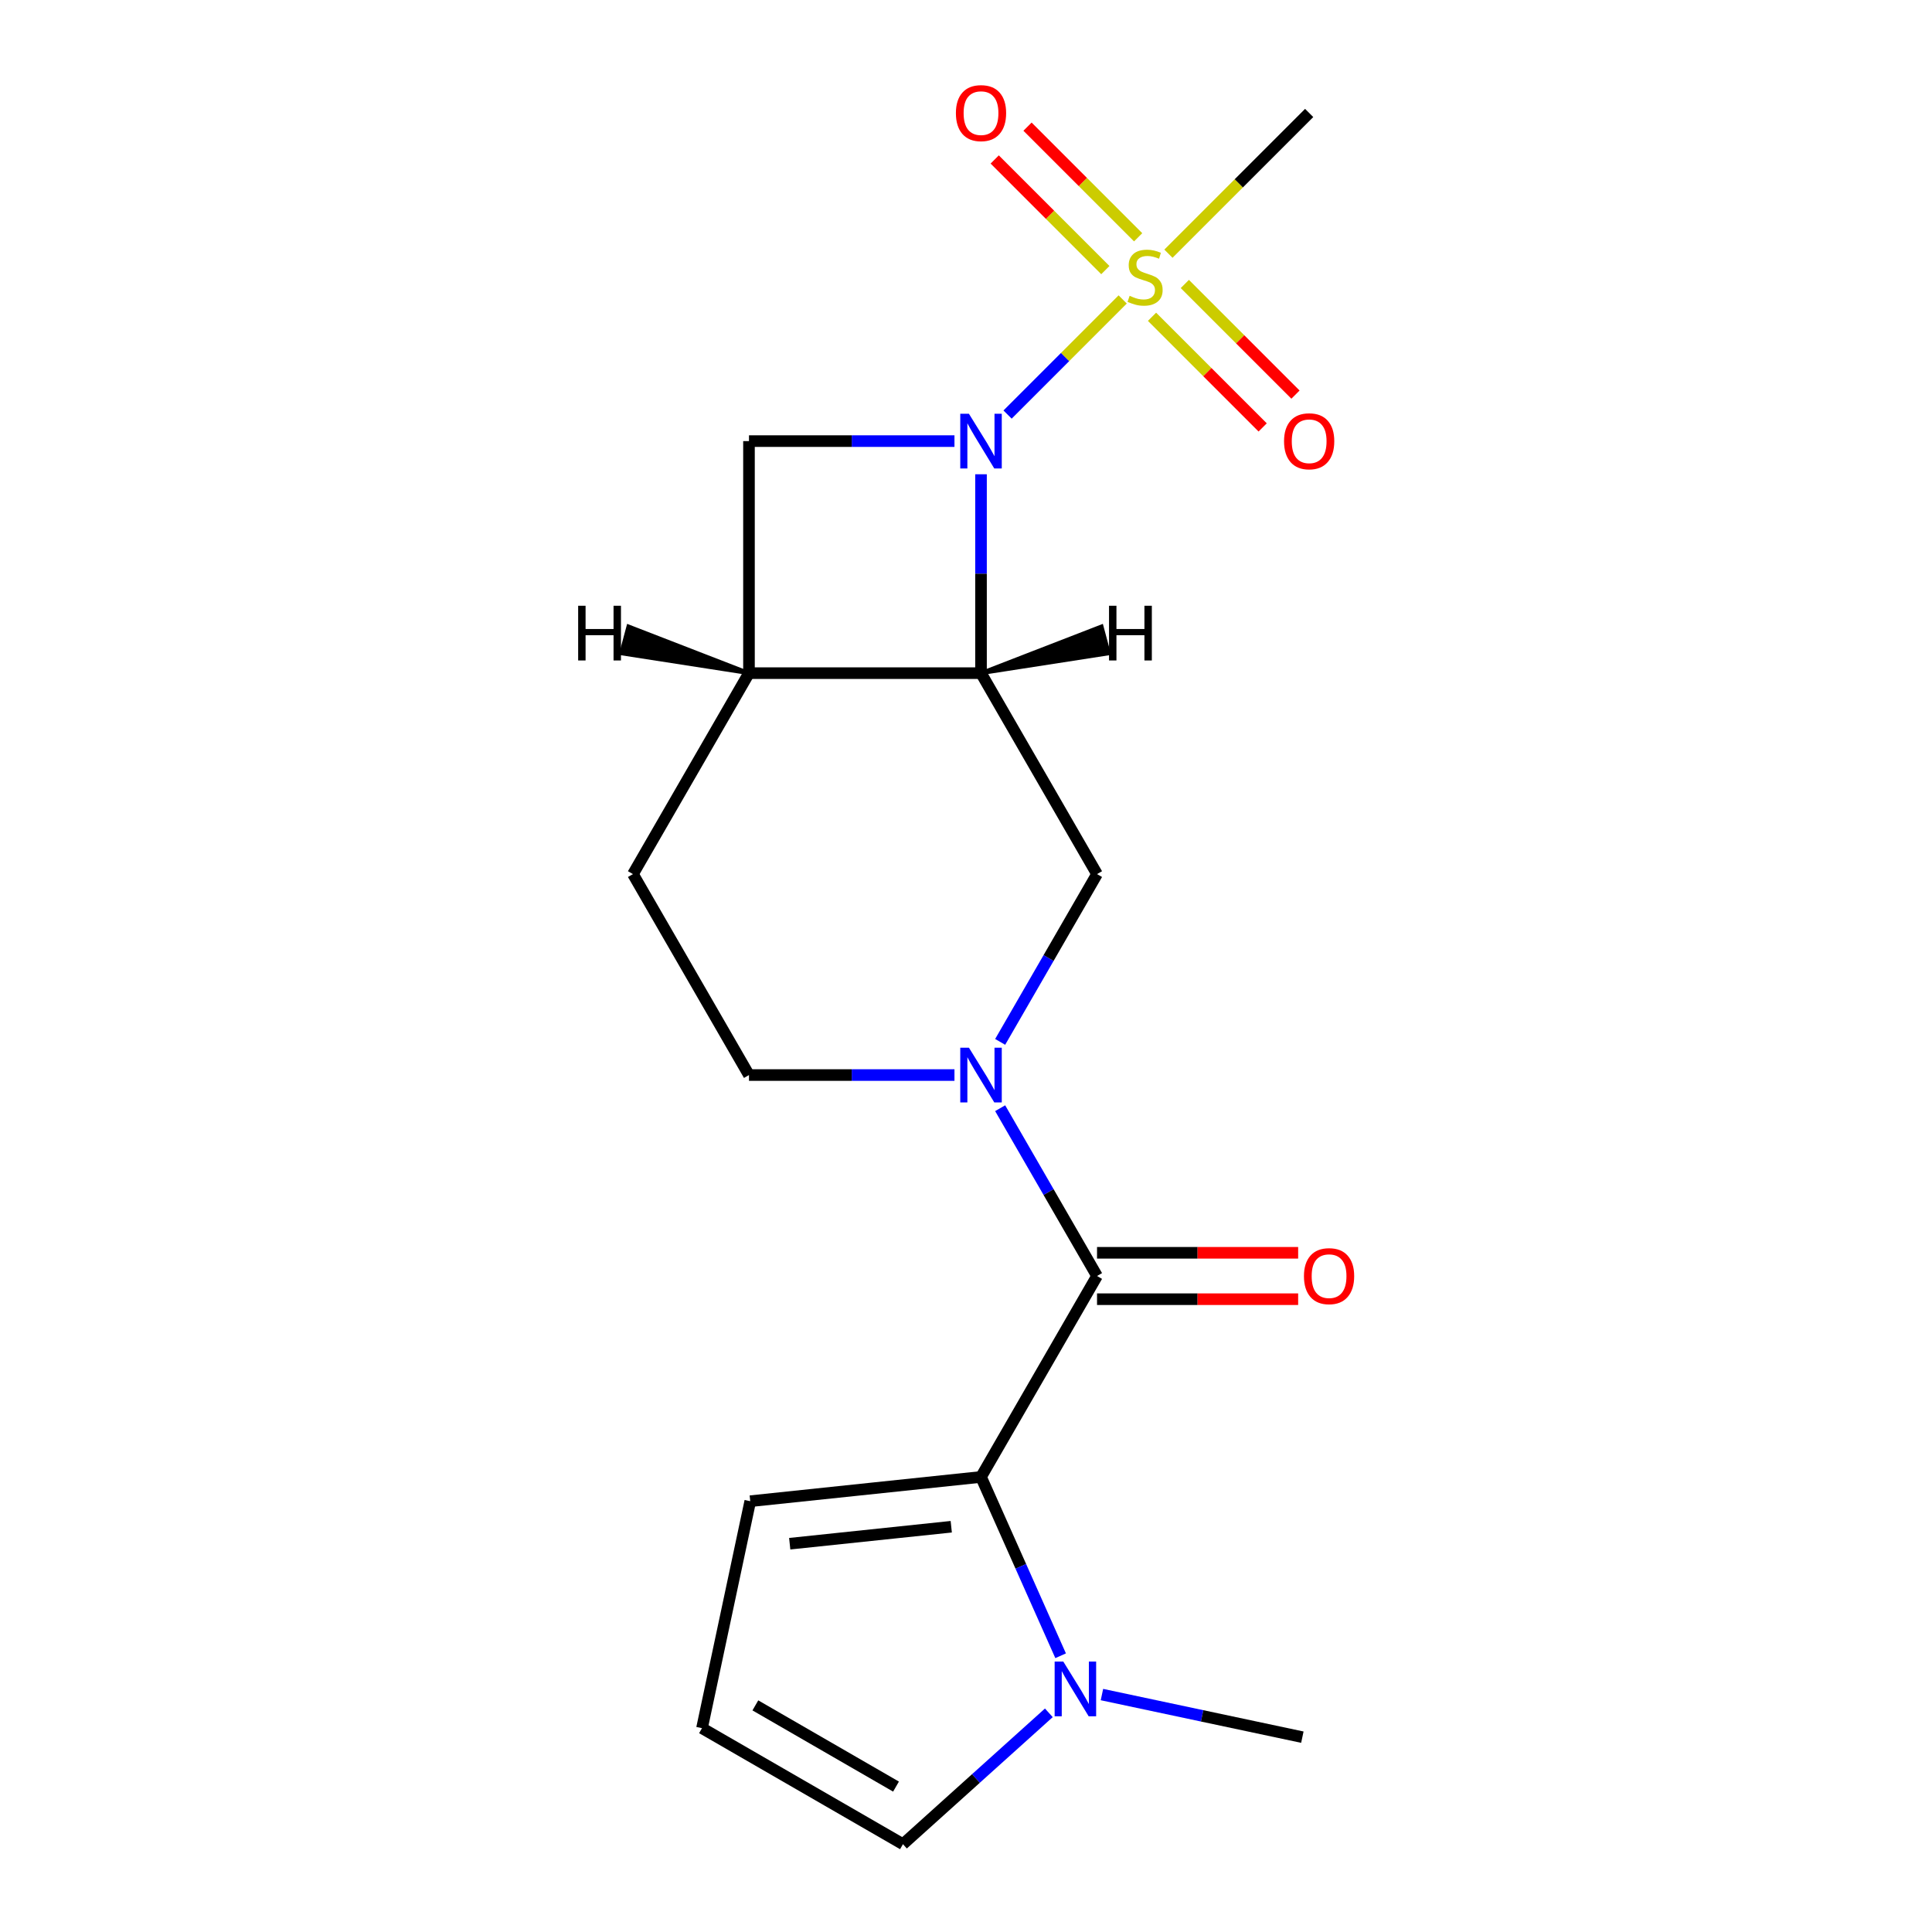 <?xml version='1.0' encoding='iso-8859-1'?>
<svg version='1.1' baseProfile='full'
              xmlns='http://www.w3.org/2000/svg'
                      xmlns:rdkit='http://www.rdkit.org/xml'
                      xmlns:xlink='http://www.w3.org/1999/xlink'
                  xml:space='preserve'
width='1000px' height='1000px' viewBox='0 0 1000 1000'>
<!-- END OF HEADER -->
<rect style='opacity:1.0;fill:#FFFFFF;stroke:none' width='1000' height='1000' x='0' y='0'> </rect>
<path class='bond-0' d='M 521.514,214.577 L 551.307,184.784' style='fill:none;fill-rule:evenodd;stroke:#0000FF;stroke-width:6px;stroke-linecap:butt;stroke-linejoin:miter;stroke-opacity:1' />
<path class='bond-0' d='M 551.307,184.784 L 581.1,154.991' style='fill:none;fill-rule:evenodd;stroke:#CCCC00;stroke-width:6px;stroke-linecap:butt;stroke-linejoin:miter;stroke-opacity:1' />
<path class='bond-1' d='M 507.772,245.482 L 507.772,296.951' style='fill:none;fill-rule:evenodd;stroke:#0000FF;stroke-width:6px;stroke-linecap:butt;stroke-linejoin:miter;stroke-opacity:1' />
<path class='bond-1' d='M 507.772,296.951 L 507.772,348.42' style='fill:none;fill-rule:evenodd;stroke:#000000;stroke-width:6px;stroke-linecap:butt;stroke-linejoin:miter;stroke-opacity:1' />
<path class='bond-7' d='M 494.029,228.319 L 440.85,228.319' style='fill:none;fill-rule:evenodd;stroke:#0000FF;stroke-width:6px;stroke-linecap:butt;stroke-linejoin:miter;stroke-opacity:1' />
<path class='bond-7' d='M 440.85,228.319 L 387.67,228.319' style='fill:none;fill-rule:evenodd;stroke:#000000;stroke-width:6px;stroke-linecap:butt;stroke-linejoin:miter;stroke-opacity:1' />
<path class='bond-9' d='M 589.106,122.82 L 560.473,94.186' style='fill:none;fill-rule:evenodd;stroke:#CCCC00;stroke-width:6px;stroke-linecap:butt;stroke-linejoin:miter;stroke-opacity:1' />
<path class='bond-9' d='M 560.473,94.186 L 531.84,65.553' style='fill:none;fill-rule:evenodd;stroke:#FF0000;stroke-width:6px;stroke-linecap:butt;stroke-linejoin:miter;stroke-opacity:1' />
<path class='bond-9' d='M 572.121,139.805 L 543.488,111.171' style='fill:none;fill-rule:evenodd;stroke:#CCCC00;stroke-width:6px;stroke-linecap:butt;stroke-linejoin:miter;stroke-opacity:1' />
<path class='bond-9' d='M 543.488,111.171 L 514.855,82.538' style='fill:none;fill-rule:evenodd;stroke:#FF0000;stroke-width:6px;stroke-linecap:butt;stroke-linejoin:miter;stroke-opacity:1' />
<path class='bond-10' d='M 596.286,163.97 L 624.92,192.603' style='fill:none;fill-rule:evenodd;stroke:#CCCC00;stroke-width:6px;stroke-linecap:butt;stroke-linejoin:miter;stroke-opacity:1' />
<path class='bond-10' d='M 624.92,192.603 L 653.553,221.236' style='fill:none;fill-rule:evenodd;stroke:#FF0000;stroke-width:6px;stroke-linecap:butt;stroke-linejoin:miter;stroke-opacity:1' />
<path class='bond-10' d='M 613.271,146.985 L 641.905,175.618' style='fill:none;fill-rule:evenodd;stroke:#CCCC00;stroke-width:6px;stroke-linecap:butt;stroke-linejoin:miter;stroke-opacity:1' />
<path class='bond-10' d='M 641.905,175.618 L 670.538,204.251' style='fill:none;fill-rule:evenodd;stroke:#FF0000;stroke-width:6px;stroke-linecap:butt;stroke-linejoin:miter;stroke-opacity:1' />
<path class='bond-17' d='M 604.779,131.312 L 641.2,94.891' style='fill:none;fill-rule:evenodd;stroke:#CCCC00;stroke-width:6px;stroke-linecap:butt;stroke-linejoin:miter;stroke-opacity:1' />
<path class='bond-17' d='M 641.2,94.891 L 677.621,58.47' style='fill:none;fill-rule:evenodd;stroke:#000000;stroke-width:6px;stroke-linecap:butt;stroke-linejoin:miter;stroke-opacity:1' />
<path class='bond-6' d='M 507.772,348.42 L 567.822,452.431' style='fill:none;fill-rule:evenodd;stroke:#000000;stroke-width:6px;stroke-linecap:butt;stroke-linejoin:miter;stroke-opacity:1' />
<path class='bond-19' d='M 507.772,348.42 L 387.67,348.42' style='fill:none;fill-rule:evenodd;stroke:#000000;stroke-width:6px;stroke-linecap:butt;stroke-linejoin:miter;stroke-opacity:1' />
<path class='bond-22' d='M 507.772,348.42 L 573.895,338.163 L 570.164,324.242 Z' style='fill:#000000;fill-rule:evenodd;fill-opacity:1;stroke:#000000;stroke-width:2px;stroke-linecap:butt;stroke-linejoin:miter;stroke-opacity:1;' />
<path class='bond-2' d='M 517.681,539.28 L 542.752,495.855' style='fill:none;fill-rule:evenodd;stroke:#0000FF;stroke-width:6px;stroke-linecap:butt;stroke-linejoin:miter;stroke-opacity:1' />
<path class='bond-2' d='M 542.752,495.855 L 567.822,452.431' style='fill:none;fill-rule:evenodd;stroke:#000000;stroke-width:6px;stroke-linecap:butt;stroke-linejoin:miter;stroke-opacity:1' />
<path class='bond-3' d='M 517.681,573.605 L 542.752,617.029' style='fill:none;fill-rule:evenodd;stroke:#0000FF;stroke-width:6px;stroke-linecap:butt;stroke-linejoin:miter;stroke-opacity:1' />
<path class='bond-3' d='M 542.752,617.029 L 567.822,660.453' style='fill:none;fill-rule:evenodd;stroke:#000000;stroke-width:6px;stroke-linecap:butt;stroke-linejoin:miter;stroke-opacity:1' />
<path class='bond-20' d='M 494.029,556.442 L 440.85,556.442' style='fill:none;fill-rule:evenodd;stroke:#0000FF;stroke-width:6px;stroke-linecap:butt;stroke-linejoin:miter;stroke-opacity:1' />
<path class='bond-20' d='M 440.85,556.442 L 387.67,556.442' style='fill:none;fill-rule:evenodd;stroke:#000000;stroke-width:6px;stroke-linecap:butt;stroke-linejoin:miter;stroke-opacity:1' />
<path class='bond-4' d='M 567.822,660.453 L 507.772,764.464' style='fill:none;fill-rule:evenodd;stroke:#000000;stroke-width:6px;stroke-linecap:butt;stroke-linejoin:miter;stroke-opacity:1' />
<path class='bond-15' d='M 567.822,672.463 L 619.872,672.463' style='fill:none;fill-rule:evenodd;stroke:#000000;stroke-width:6px;stroke-linecap:butt;stroke-linejoin:miter;stroke-opacity:1' />
<path class='bond-15' d='M 619.872,672.463 L 671.921,672.463' style='fill:none;fill-rule:evenodd;stroke:#FF0000;stroke-width:6px;stroke-linecap:butt;stroke-linejoin:miter;stroke-opacity:1' />
<path class='bond-15' d='M 567.822,648.443 L 619.872,648.443' style='fill:none;fill-rule:evenodd;stroke:#000000;stroke-width:6px;stroke-linecap:butt;stroke-linejoin:miter;stroke-opacity:1' />
<path class='bond-15' d='M 619.872,648.443 L 671.921,648.443' style='fill:none;fill-rule:evenodd;stroke:#FF0000;stroke-width:6px;stroke-linecap:butt;stroke-linejoin:miter;stroke-opacity:1' />
<path class='bond-8' d='M 507.772,764.464 L 528.376,810.742' style='fill:none;fill-rule:evenodd;stroke:#000000;stroke-width:6px;stroke-linecap:butt;stroke-linejoin:miter;stroke-opacity:1' />
<path class='bond-8' d='M 528.376,810.742 L 548.98,857.019' style='fill:none;fill-rule:evenodd;stroke:#0000FF;stroke-width:6px;stroke-linecap:butt;stroke-linejoin:miter;stroke-opacity:1' />
<path class='bond-11' d='M 507.772,764.464 L 388.328,777.018' style='fill:none;fill-rule:evenodd;stroke:#000000;stroke-width:6px;stroke-linecap:butt;stroke-linejoin:miter;stroke-opacity:1' />
<path class='bond-11' d='M 492.366,790.236 L 408.756,799.023' style='fill:none;fill-rule:evenodd;stroke:#000000;stroke-width:6px;stroke-linecap:butt;stroke-linejoin:miter;stroke-opacity:1' />
<path class='bond-5' d='M 387.67,348.42 L 387.67,228.319' style='fill:none;fill-rule:evenodd;stroke:#000000;stroke-width:6px;stroke-linecap:butt;stroke-linejoin:miter;stroke-opacity:1' />
<path class='bond-16' d='M 387.67,348.42 L 327.62,452.431' style='fill:none;fill-rule:evenodd;stroke:#000000;stroke-width:6px;stroke-linecap:butt;stroke-linejoin:miter;stroke-opacity:1' />
<path class='bond-23' d='M 387.67,348.42 L 325.278,324.242 L 321.548,338.163 Z' style='fill:#000000;fill-rule:evenodd;fill-opacity:1;stroke:#000000;stroke-width:2px;stroke-linecap:butt;stroke-linejoin:miter;stroke-opacity:1;' />
<path class='bond-13' d='M 542.879,886.556 L 505.124,920.551' style='fill:none;fill-rule:evenodd;stroke:#0000FF;stroke-width:6px;stroke-linecap:butt;stroke-linejoin:miter;stroke-opacity:1' />
<path class='bond-13' d='M 505.124,920.551 L 467.369,954.545' style='fill:none;fill-rule:evenodd;stroke:#000000;stroke-width:6px;stroke-linecap:butt;stroke-linejoin:miter;stroke-opacity:1' />
<path class='bond-18' d='M 570.364,877.103 L 622.231,888.128' style='fill:none;fill-rule:evenodd;stroke:#0000FF;stroke-width:6px;stroke-linecap:butt;stroke-linejoin:miter;stroke-opacity:1' />
<path class='bond-18' d='M 622.231,888.128 L 674.098,899.152' style='fill:none;fill-rule:evenodd;stroke:#000000;stroke-width:6px;stroke-linecap:butt;stroke-linejoin:miter;stroke-opacity:1' />
<path class='bond-14' d='M 388.328,777.018 L 363.358,894.495' style='fill:none;fill-rule:evenodd;stroke:#000000;stroke-width:6px;stroke-linecap:butt;stroke-linejoin:miter;stroke-opacity:1' />
<path class='bond-12' d='M 387.67,556.442 L 327.62,452.431' style='fill:none;fill-rule:evenodd;stroke:#000000;stroke-width:6px;stroke-linecap:butt;stroke-linejoin:miter;stroke-opacity:1' />
<path class='bond-21' d='M 467.369,954.545 L 363.358,894.495' style='fill:none;fill-rule:evenodd;stroke:#000000;stroke-width:6px;stroke-linecap:butt;stroke-linejoin:miter;stroke-opacity:1' />
<path class='bond-21' d='M 463.777,924.736 L 390.97,882.7' style='fill:none;fill-rule:evenodd;stroke:#000000;stroke-width:6px;stroke-linecap:butt;stroke-linejoin:miter;stroke-opacity:1' />
<path  class='atom-0' d='M 501.512 214.159
L 510.792 229.159
Q 511.712 230.639, 513.192 233.319
Q 514.672 235.999, 514.752 236.159
L 514.752 214.159
L 518.512 214.159
L 518.512 242.479
L 514.632 242.479
L 504.672 226.079
Q 503.512 224.159, 502.272 221.959
Q 501.072 219.759, 500.712 219.079
L 500.712 242.479
L 497.032 242.479
L 497.032 214.159
L 501.512 214.159
' fill='#0000FF'/>
<path  class='atom-1' d='M 584.696 153.115
Q 585.016 153.235, 586.336 153.795
Q 587.656 154.355, 589.096 154.715
Q 590.576 155.035, 592.016 155.035
Q 594.696 155.035, 596.256 153.755
Q 597.816 152.435, 597.816 150.155
Q 597.816 148.595, 597.016 147.635
Q 596.256 146.675, 595.056 146.155
Q 593.856 145.635, 591.856 145.035
Q 589.336 144.275, 587.816 143.555
Q 586.336 142.835, 585.256 141.315
Q 584.216 139.795, 584.216 137.235
Q 584.216 133.675, 586.616 131.475
Q 589.056 129.275, 593.856 129.275
Q 597.136 129.275, 600.856 130.835
L 599.936 133.915
Q 596.536 132.515, 593.976 132.515
Q 591.216 132.515, 589.696 133.675
Q 588.176 134.795, 588.216 136.755
Q 588.216 138.275, 588.976 139.195
Q 589.776 140.115, 590.896 140.635
Q 592.056 141.155, 593.976 141.755
Q 596.536 142.555, 598.056 143.355
Q 599.576 144.155, 600.656 145.795
Q 601.776 147.395, 601.776 150.155
Q 601.776 154.075, 599.136 156.195
Q 596.536 158.275, 592.176 158.275
Q 589.656 158.275, 587.736 157.715
Q 585.856 157.195, 583.616 156.275
L 584.696 153.115
' fill='#CCCC00'/>
<path  class='atom-3' d='M 501.512 542.282
L 510.792 557.282
Q 511.712 558.762, 513.192 561.442
Q 514.672 564.122, 514.752 564.282
L 514.752 542.282
L 518.512 542.282
L 518.512 570.602
L 514.632 570.602
L 504.672 554.202
Q 503.512 552.282, 502.272 550.082
Q 501.072 547.882, 500.712 547.202
L 500.712 570.602
L 497.032 570.602
L 497.032 542.282
L 501.512 542.282
' fill='#0000FF'/>
<path  class='atom-9' d='M 550.361 860.022
L 559.641 875.022
Q 560.561 876.502, 562.041 879.182
Q 563.521 881.862, 563.601 882.022
L 563.601 860.022
L 567.361 860.022
L 567.361 888.342
L 563.481 888.342
L 553.521 871.942
Q 552.361 870.022, 551.121 867.822
Q 549.921 865.622, 549.561 864.942
L 549.561 888.342
L 545.881 888.342
L 545.881 860.022
L 550.361 860.022
' fill='#0000FF'/>
<path  class='atom-10' d='M 494.772 58.55
Q 494.772 51.75, 498.132 47.95
Q 501.492 44.15, 507.772 44.15
Q 514.052 44.15, 517.412 47.95
Q 520.772 51.75, 520.772 58.55
Q 520.772 65.43, 517.372 69.35
Q 513.972 73.23, 507.772 73.23
Q 501.532 73.23, 498.132 69.35
Q 494.772 65.47, 494.772 58.55
M 507.772 70.03
Q 512.092 70.03, 514.412 67.15
Q 516.772 64.23, 516.772 58.55
Q 516.772 52.99, 514.412 50.19
Q 512.092 47.35, 507.772 47.35
Q 503.452 47.35, 501.092 50.15
Q 498.772 52.95, 498.772 58.55
Q 498.772 64.27, 501.092 67.15
Q 503.452 70.03, 507.772 70.03
' fill='#FF0000'/>
<path  class='atom-11' d='M 664.621 228.399
Q 664.621 221.599, 667.981 217.799
Q 671.341 213.999, 677.621 213.999
Q 683.901 213.999, 687.261 217.799
Q 690.621 221.599, 690.621 228.399
Q 690.621 235.279, 687.221 239.199
Q 683.821 243.079, 677.621 243.079
Q 671.381 243.079, 667.981 239.199
Q 664.621 235.319, 664.621 228.399
M 677.621 239.879
Q 681.941 239.879, 684.261 236.999
Q 686.621 234.079, 686.621 228.399
Q 686.621 222.839, 684.261 220.039
Q 681.941 217.199, 677.621 217.199
Q 673.301 217.199, 670.941 219.999
Q 668.621 222.799, 668.621 228.399
Q 668.621 234.119, 670.941 236.999
Q 673.301 239.879, 677.621 239.879
' fill='#FF0000'/>
<path  class='atom-16' d='M 674.924 660.533
Q 674.924 653.733, 678.284 649.933
Q 681.644 646.133, 687.924 646.133
Q 694.204 646.133, 697.564 649.933
Q 700.924 653.733, 700.924 660.533
Q 700.924 667.413, 697.524 671.333
Q 694.124 675.213, 687.924 675.213
Q 681.684 675.213, 678.284 671.333
Q 674.924 667.453, 674.924 660.533
M 687.924 672.013
Q 692.244 672.013, 694.564 669.133
Q 696.924 666.213, 696.924 660.533
Q 696.924 654.973, 694.564 652.173
Q 692.244 649.333, 687.924 649.333
Q 683.604 649.333, 681.244 652.133
Q 678.924 654.933, 678.924 660.533
Q 678.924 666.253, 681.244 669.133
Q 683.604 672.013, 687.924 672.013
' fill='#FF0000'/>
<path  class='atom-20' d='M 574.031 313.537
L 577.871 313.537
L 577.871 325.577
L 592.351 325.577
L 592.351 313.537
L 596.191 313.537
L 596.191 341.857
L 592.351 341.857
L 592.351 328.777
L 577.871 328.777
L 577.871 341.857
L 574.031 341.857
L 574.031 313.537
' fill='#000000'/>
<path  class='atom-21' d='M 299.251 313.537
L 303.091 313.537
L 303.091 325.577
L 317.571 325.577
L 317.571 313.537
L 321.411 313.537
L 321.411 341.857
L 317.571 341.857
L 317.571 328.777
L 303.091 328.777
L 303.091 341.857
L 299.251 341.857
L 299.251 313.537
' fill='#000000'/>
</svg>
